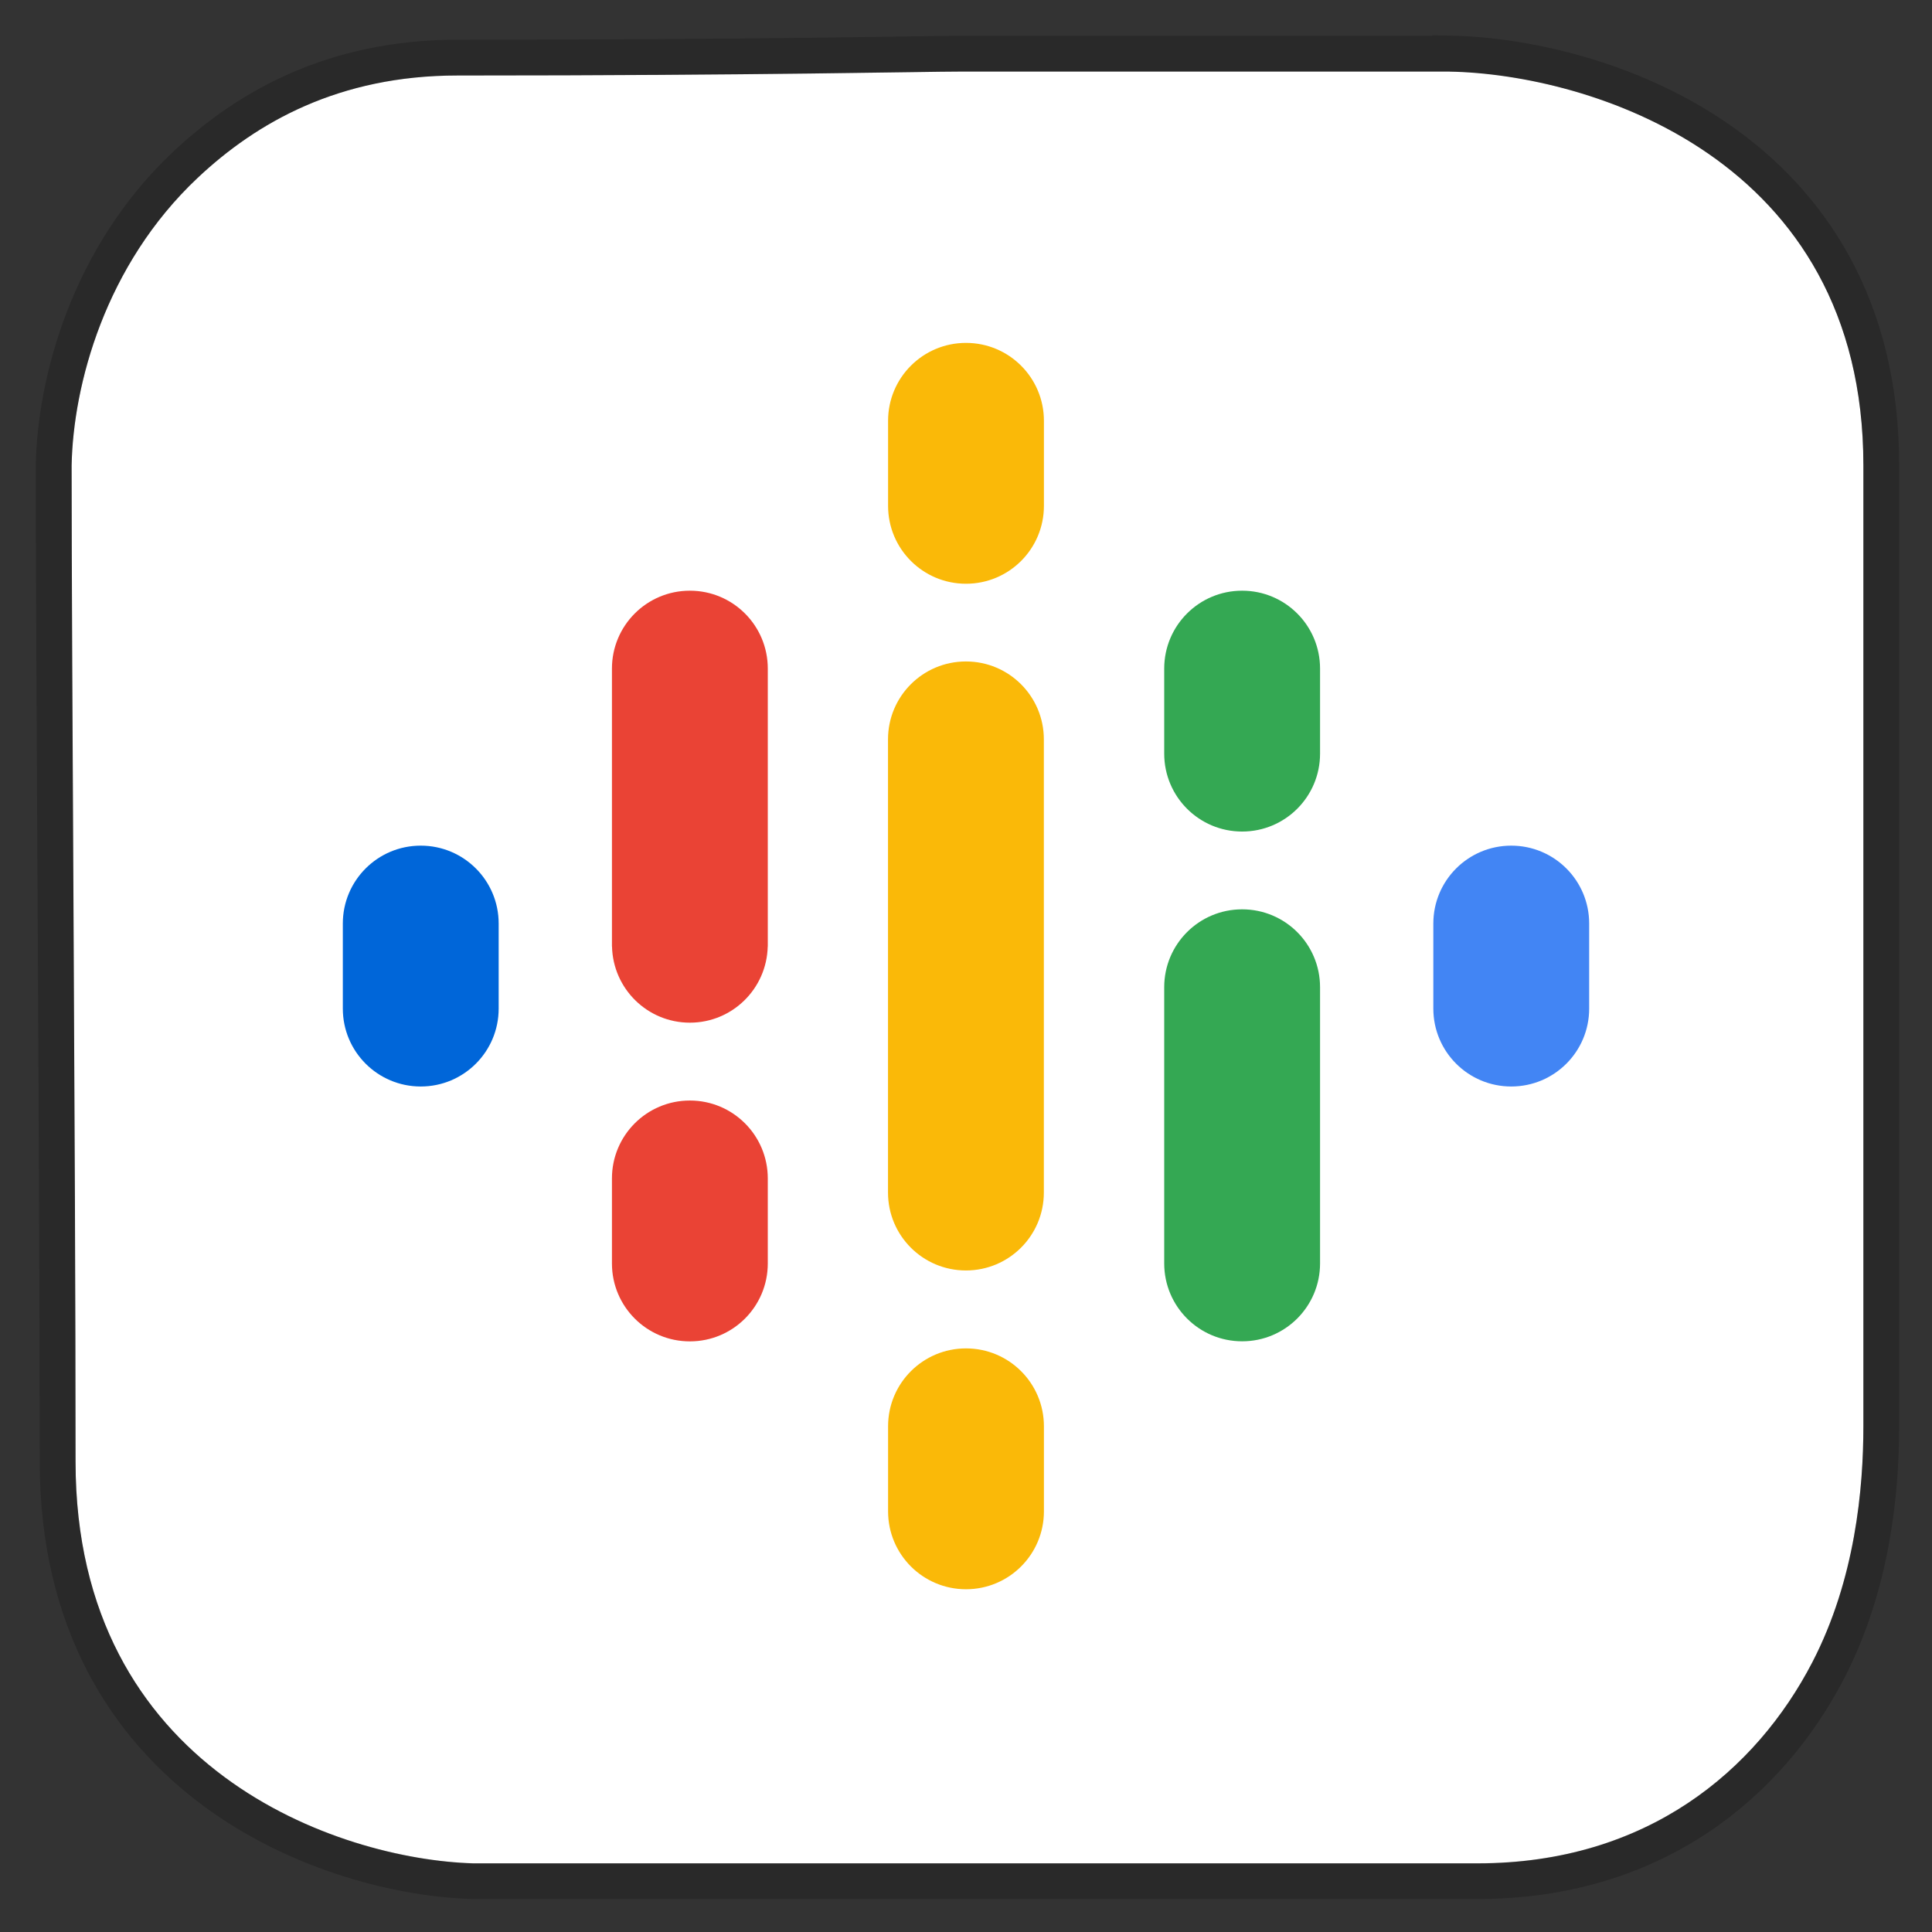 <svg fill="none" height="27" viewBox="0 0 27 27" width="27" xmlns="http://www.w3.org/2000/svg"><rect x="0" y="0" width="27" height="27" fill="#333333" stroke="none"/><path d="m20.262 1h-6.824c-.55 0-2.774.055-7.044.055-1.66 0-2.809.656-3.632 1.431-1.295 1.219-1.739 2.896-1.761 4.018 0 2.862.055 9.609.055 13.924 0 4.315 3.687 5.558 5.558 5.613h14.034c2.38 0 3.9-1.309 4.678-2.807.603-1.162.715-2.437.715-3.302v-13.428c0-4.315-3.852-5.467-5.779-5.503z" fill="#fff"/><path d="m20.267.75v-0h-.005-6.824c-.147 0-.412.004-.801.01-.345.005-.787.012-1.329.018-1.158.014-2.78.027-4.914.027-1.735 0-2.943.689-3.804 1.499-1.356 1.277-1.816 3.024-1.84 4.194h-0v.005c0 1.285.011 3.353.023 5.632.001.26.003.522.004.786.014 2.584.028 5.349.028 7.505 0 2.241.963 3.703 2.179 4.605 1.204.893 2.646 1.23 3.622 1.258l-0.0 0h.007 14.034c2.489 0 4.087-1.375 4.9-2.942.63-1.213.744-2.535.744-3.417v-13.428c0-2.246-1.009-3.687-2.275-4.562-1.253-.866-2.749-1.173-3.749-1.192z" stroke="#000" stroke-opacity=".2" stroke-width=".5"/><path d="m5.88 11.818c-.602 0-1.089.487-1.089 1.089v1.188c0 .602.487 1.089 1.089 1.089s1.089-.487 1.089-1.089v-1.188c0-.602-.487-1.089-1.089-1.089z" fill="#0066d9"/><path d="m21.12 11.818c-.602 0-1.089.487-1.089 1.089v1.188c0 .602.487 1.089 1.089 1.089s1.089-.487 1.089-1.089v-1.188c0-.602-.487-1.089-1.089-1.089z" fill="#4285f4"/><path d="m9.641 15.38c-.602 0-1.089.487-1.089 1.089v1.188c0 .602.487 1.089 1.089 1.089s1.089-.487 1.089-1.089v-1.188c0-.602-.487-1.089-1.089-1.089z" fill="#ea4335"/><path d="m9.641 8.255c-.602 0-1.089.487-1.089 1.089v3.884h.001c.014.59.495 1.064 1.088 1.064s1.074-.474 1.088-1.064h.001v-3.884c0-.602-.487-1.089-1.089-1.089z" fill="#ea4335"/><path d="m17.359 8.255c-.602 0-1.089.487-1.089 1.089v1.188c0 .602.487 1.089 1.089 1.089s1.089-.487 1.089-1.089v-1.188c0-.602-.487-1.089-1.089-1.089z" fill="#34a853"/><path d="m13.5 4.792c-.602 0-1.089.487-1.089 1.089v1.188c0 .602.487 1.089 1.089 1.089.602 0 1.089-.487 1.089-1.089v-1.188c0-.602-.487-1.089-1.089-1.089z" fill="#fab908"/><path d="m13.5 18.844c-.602 0-1.089.487-1.089 1.089v1.188c0 .602.487 1.089 1.089 1.089.602 0 1.089-.487 1.089-1.089v-1.188c0-.602-.487-1.089-1.089-1.089z" fill="#fab908"/><path d="m17.359 12.708c-.602 0-1.089.487-1.089 1.089v3.859c0 .602.487 1.089 1.089 1.089s1.089-.487 1.089-1.089v-3.859c0-.602-.487-1.089-1.089-1.089z" fill="#34a853"/><path d="m14.588 10.333c0-.602-.487-1.089-1.089-1.089-.602 0-1.089.487-1.089 1.089v2.639 1.056 2.638c0 .602.487 1.089 1.089 1.089.602 0 1.089-.487 1.089-1.089v-2.639-1.055z" fill="#fab908"/></svg>